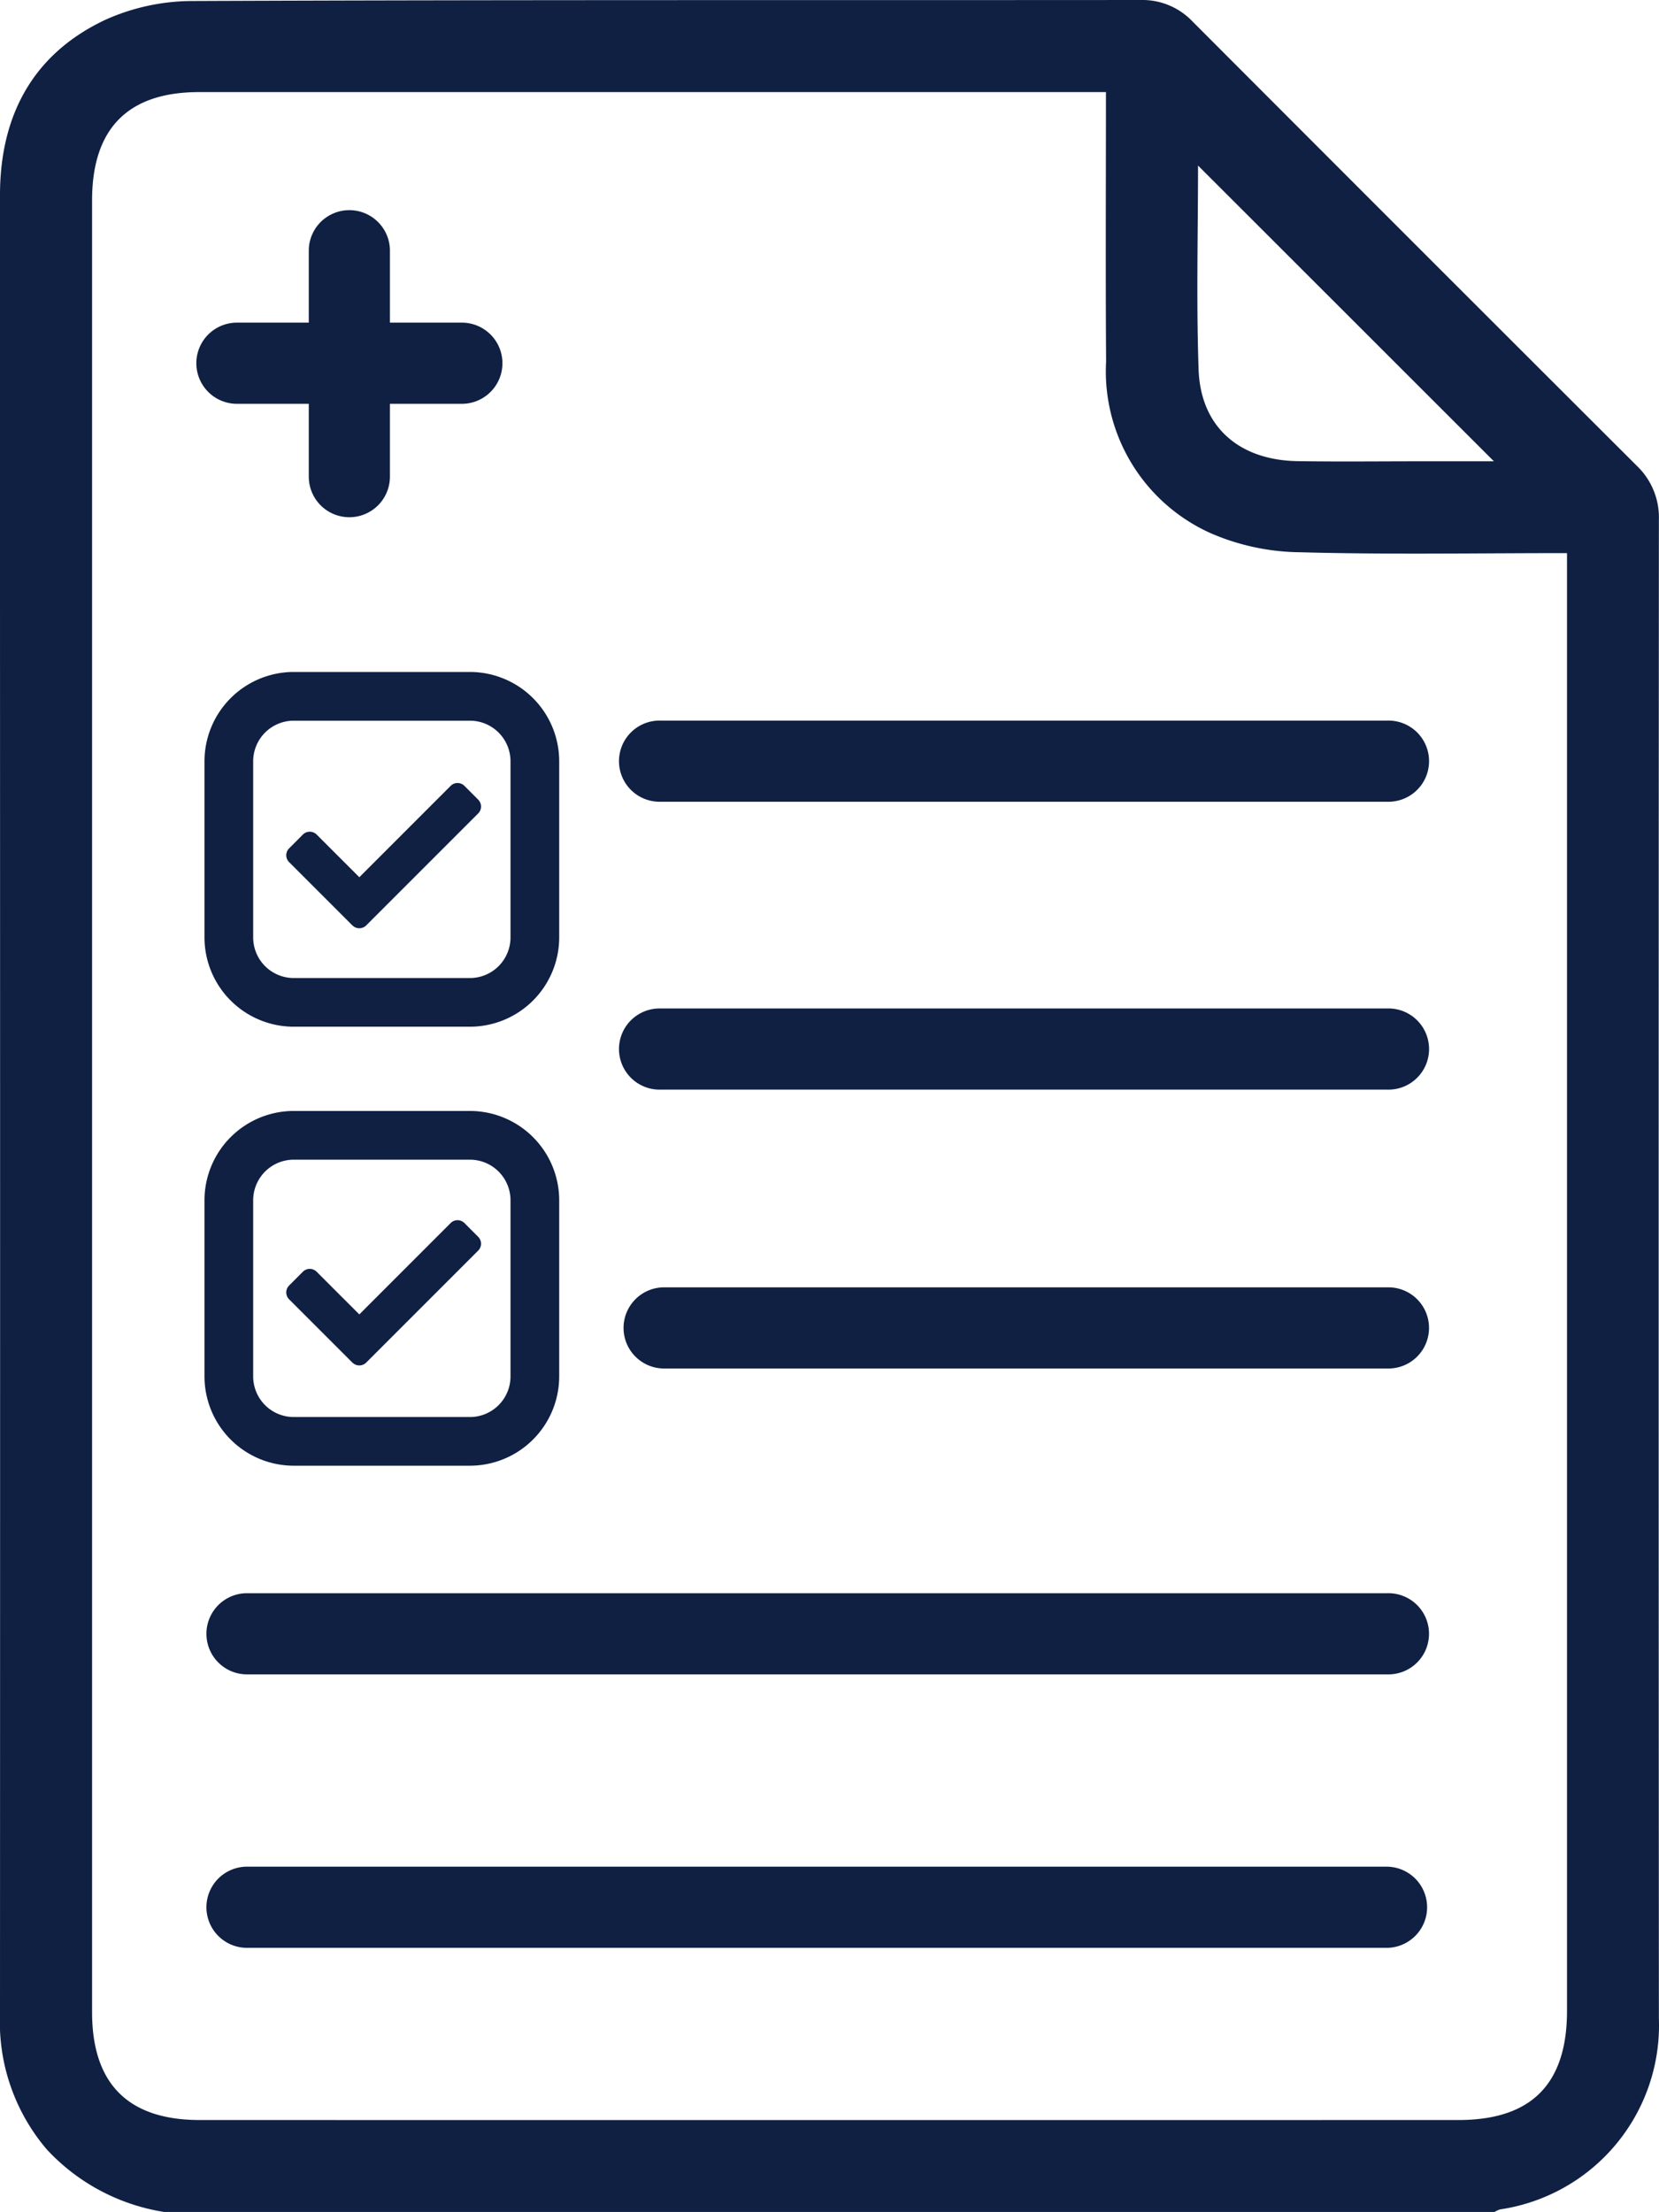 <?xml version="1.0" encoding="UTF-8"?>
<svg xmlns="http://www.w3.org/2000/svg" xmlns:xlink="http://www.w3.org/1999/xlink" id="Group_2146" data-name="Group 2146" width="73.869" height="98.481" viewBox="0 0 73.869 98.481">
  <defs>
    <clipPath id="clip-path">
      <rect id="Rectangle_382" data-name="Rectangle 382" width="73.869" height="98.481" fill="#0f2043"></rect>
    </clipPath>
  </defs>
  <g id="Group_2146-2" data-name="Group 2146" clip-path="url(#clip-path)">
    <path id="Path_1112" data-name="Path 1112" d="M7.313,98.481A9.033,9.033,0,0,1,2.087,95.7,8.735,8.735,0,0,1,0,89.675Q.009,58,0,26.315c0-5.9-.012-11.794,0-17.691C.018,5.116,1.481,2.392,4.692.881A9.492,9.492,0,0,1,8.583.045C22.652-.013,36.721.012,50.79,0A3.081,3.081,0,0,1,53.1.958q9.882,9.9,19.784,19.783a3.182,3.182,0,0,1,.98,2.4q-.019,33.362,0,66.724a8.287,8.287,0,0,1-7.059,8.5.994.994,0,0,0-.26.118ZM49.241,4.1h-1.05q-19.662,0-39.324,0C5.7,4.1,4.1,5.72,4.1,8.92q0,40.333,0,80.667c0,3.188,1.609,4.8,4.789,4.8q28.027.005,56.054,0c3.241,0,4.83-1.6,4.83-4.859q0-31.921,0-63.841V24.626c-4.059,0-7.97.07-11.874-.038a10.264,10.264,0,0,1-3.985-.846,7.9,7.9,0,0,1-4.663-7.658c-.028-3.94-.007-7.881-.007-11.986m4.1,3.272c0,3-.08,6.043.025,9.08.087,2.544,1.792,4.04,4.412,4.081,1.858.029,3.717.006,5.575.007h3.162L53.343,7.37" transform="translate(0 0)" fill="#0f2043"></path>
    <path id="Path_1114" data-name="Path 1114" d="M148.768,136.8H116.4a1.807,1.807,0,1,1,0-3.613h32.37a1.807,1.807,0,1,1,0,3.613" transform="translate(-86.989 -101.105)" fill="#0f2043"></path>
    <path id="Path_1115" data-name="Path 1115" d="M148.768,190.007H116.4a1.807,1.807,0,1,1,0-3.613h32.37a1.807,1.807,0,1,1,0,3.613" transform="translate(-86.989 -141.495)" fill="#0f2043"></path>
    <path id="Path_1116" data-name="Path 1116" d="M48.02,63.247h-10.1a1.807,1.807,0,0,1,0-3.613h10.1a1.807,1.807,0,0,1,0,3.613" transform="translate(-27.413 -45.269)" fill="#0f2043"></path>
    <path id="Path_1117" data-name="Path 1117" d="M58.886,52.381a1.807,1.807,0,0,1-1.807-1.807v-10.1a1.807,1.807,0,0,1,3.613,0v10.1a1.807,1.807,0,0,1-1.807,1.807" transform="translate(-43.33 -29.353)" fill="#0f2043"></path>
    <path id="Path_1118" data-name="Path 1118" d="M149.412,241.551H117.247a1.807,1.807,0,1,1,0-3.613h32.165a1.807,1.807,0,1,1,0,3.613" transform="translate(-87.633 -180.623)" fill="#0f2043"></path>
    <path id="Path_1119" data-name="Path 1119" d="M90.613,298.084H39.79a1.807,1.807,0,0,1,0-3.613H90.613a1.807,1.807,0,1,1,0,3.613" transform="translate(-28.834 -223.538)" fill="#0f2043"></path>
    <path id="Path_1120" data-name="Path 1120" d="M90.613,348.63H39.79a1.807,1.807,0,0,1,0-3.613H90.613a1.807,1.807,0,0,1,0,3.613" transform="translate(-28.834 -261.909)" fill="#0f2043"></path>
    <path id="Path_1121" data-name="Path 1121" d="M49.618,139.994H41.775a3.979,3.979,0,0,1-3.975-3.975v-7.844a3.979,3.979,0,0,1,3.975-3.975h7.844a3.979,3.979,0,0,1,3.975,3.975v7.844a3.979,3.979,0,0,1-3.975,3.975m-7.844-13.625a1.809,1.809,0,0,0-1.807,1.807v7.844a1.809,1.809,0,0,0,1.807,1.807h7.844a1.809,1.809,0,0,0,1.807-1.807v-7.844a1.809,1.809,0,0,0-1.807-1.807Z" transform="translate(-28.695 -94.283)" fill="#0f2043"></path>
    <path id="Path_1122" data-name="Path 1122" d="M49.618,221.134H41.775a3.979,3.979,0,0,1-3.975-3.975v-7.844a3.979,3.979,0,0,1,3.975-3.975h7.844a3.979,3.979,0,0,1,3.975,3.975v7.844a3.979,3.979,0,0,1-3.975,3.975m-7.844-13.625a1.809,1.809,0,0,0-1.807,1.807v7.844a1.809,1.809,0,0,0,1.807,1.807h7.844a1.809,1.809,0,0,0,1.807-1.807v-7.844a1.809,1.809,0,0,0-1.807-1.807Z" transform="translate(-28.695 -155.878)" fill="#0f2043"></path>
    <path id="Path_1123" data-name="Path 1123" d="M55.859,151.061l-2.818-2.818a.434.434,0,0,1,0-.613l.613-.615a.434.434,0,0,1,.613,0l1.9,1.9,4.067-4.068a.434.434,0,0,1,.613,0l.613.614a.434.434,0,0,1,0,.613l-4.986,4.986a.434.434,0,0,1-.613,0" transform="translate(-40.168 -109.859)" fill="#0f2043"></path>
    <path id="Path_1124" data-name="Path 1124" d="M55.859,231.868l-2.818-2.818a.434.434,0,0,1,0-.613l.613-.615a.434.434,0,0,1,.613,0l1.9,1.9,4.067-4.068a.434.434,0,0,1,.613,0l.613.614a.434.434,0,0,1,0,.613l-4.986,4.986a.434.434,0,0,1-.613,0" transform="translate(-40.168 -171.202)" fill="#0f2043"></path>
  </g>
</svg>
